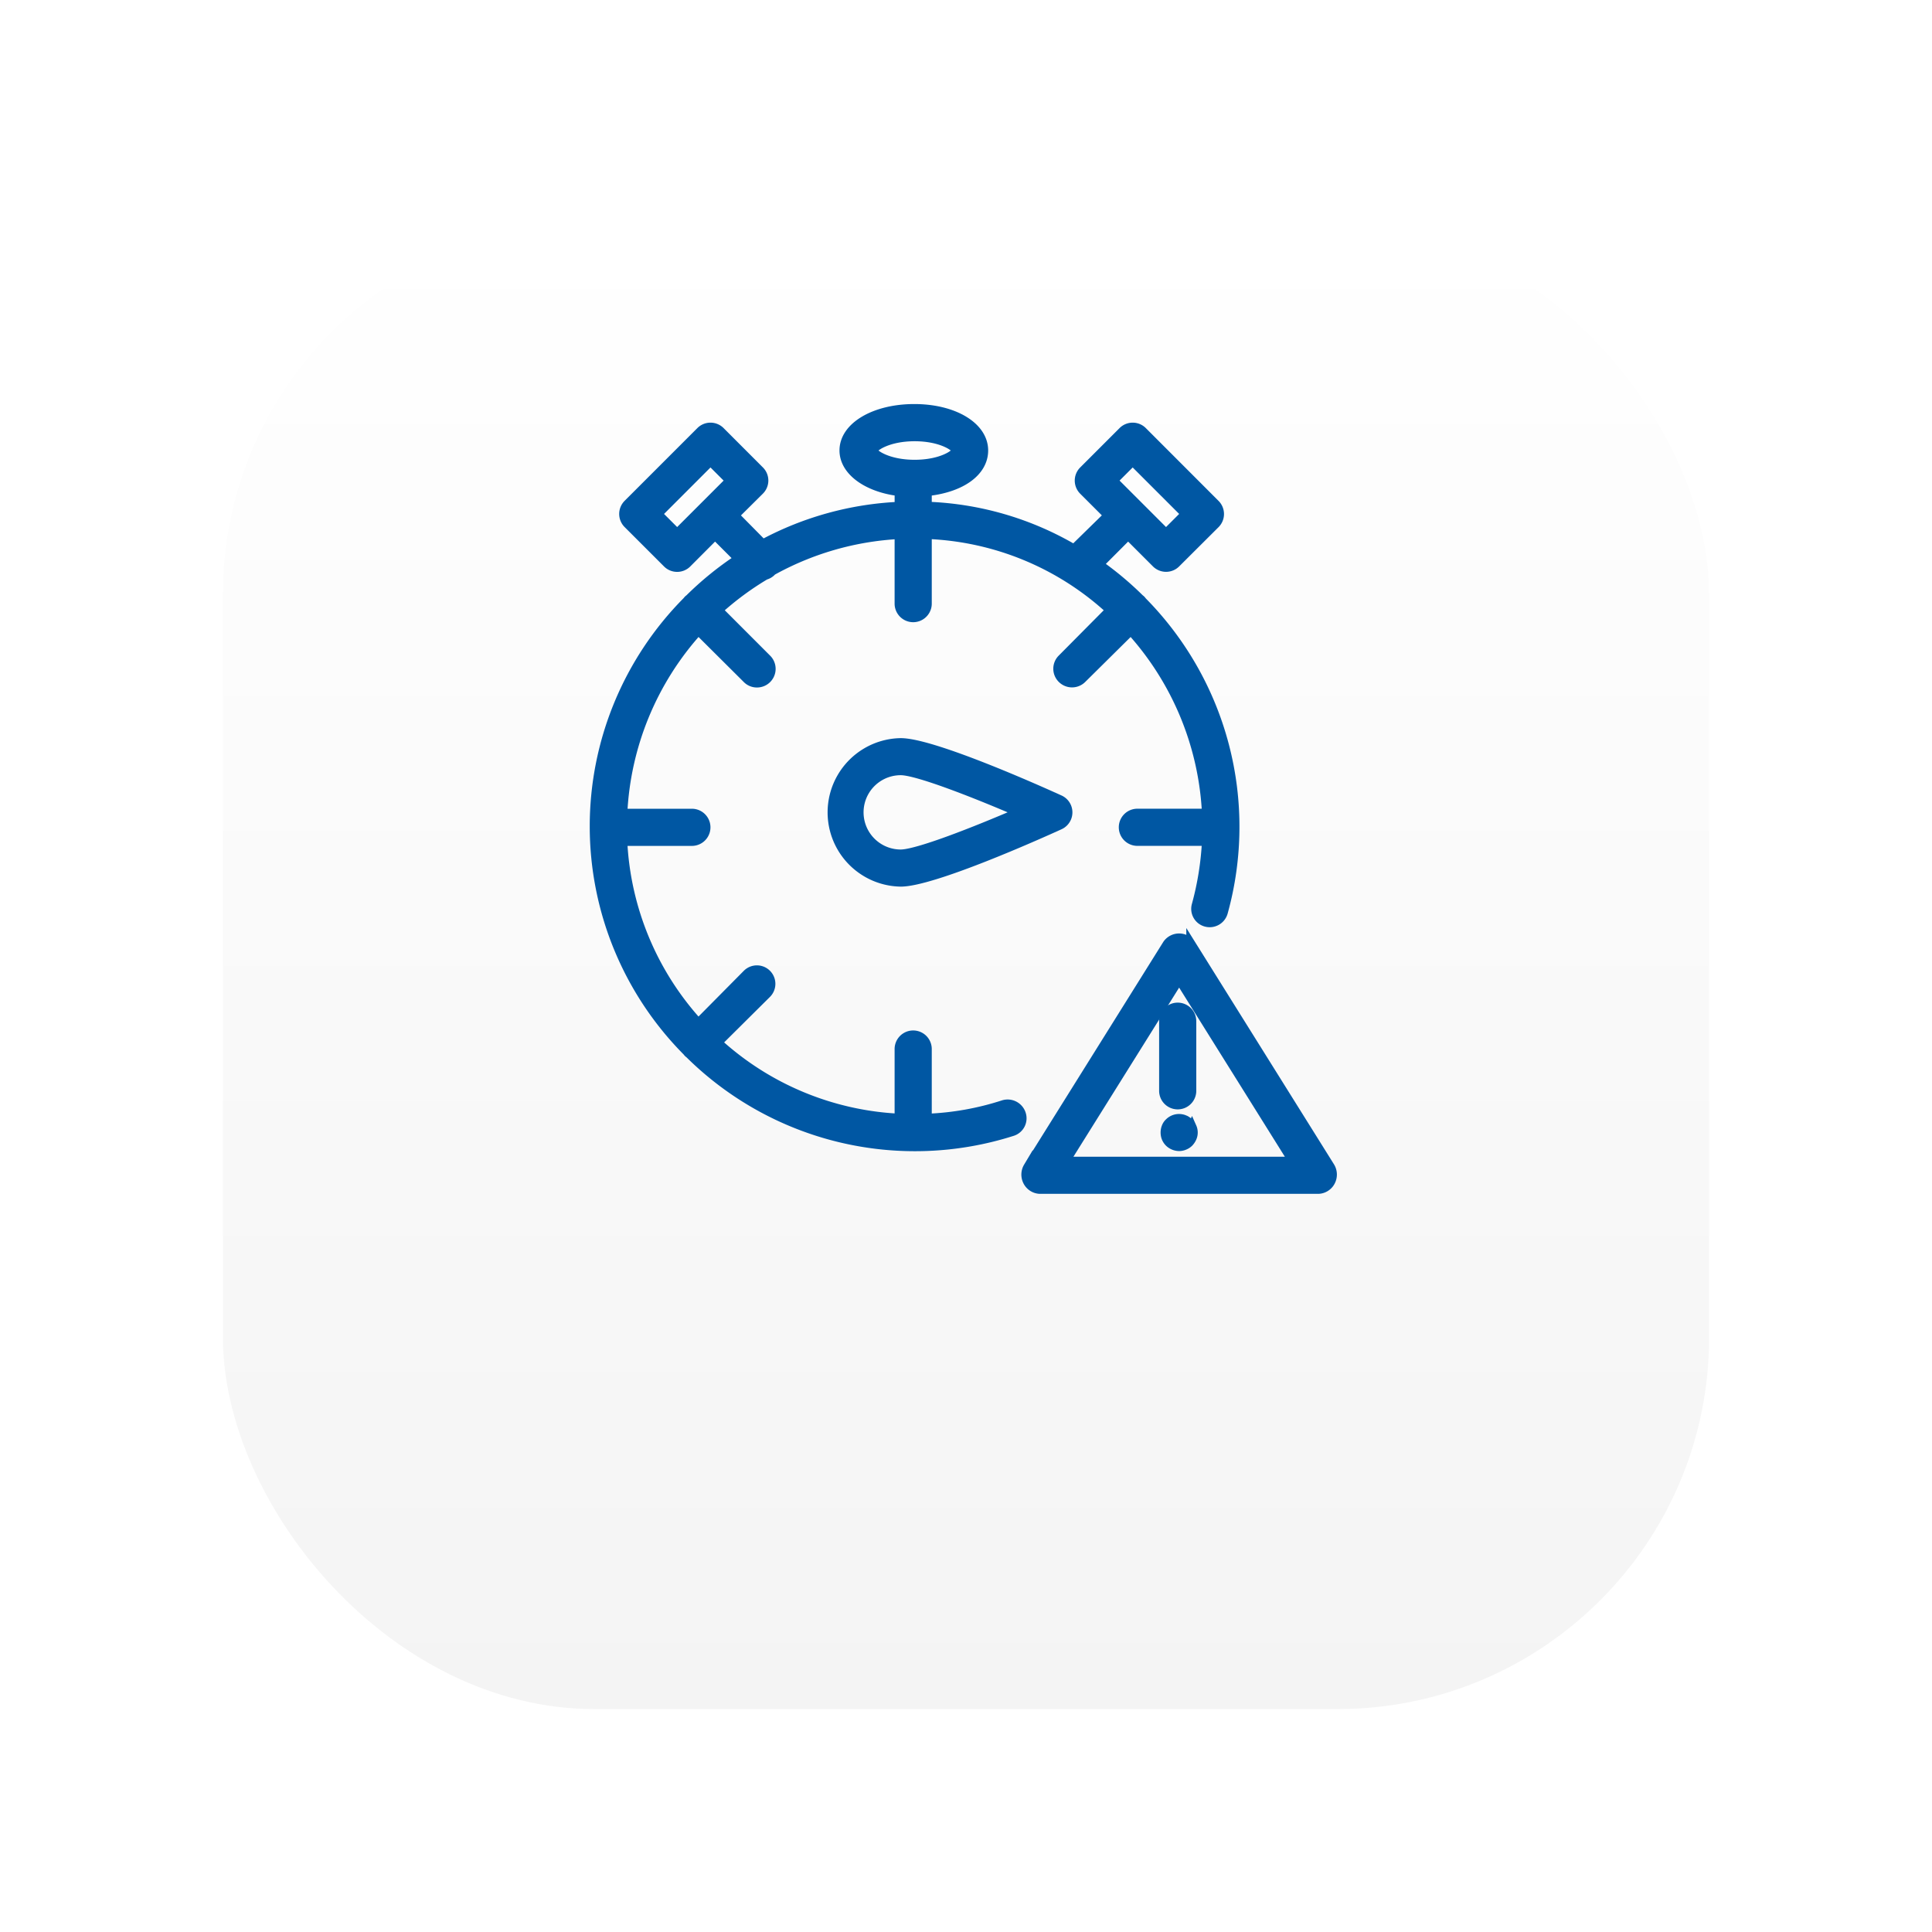 <?xml version="1.0" encoding="UTF-8"?>
<svg xmlns="http://www.w3.org/2000/svg" xmlns:xlink="http://www.w3.org/1999/xlink" width="104" height="104" viewBox="0 0 104 104">
  <defs>
    <linearGradient id="linear-gradient" x1="0.5" x2="0.5" y2="1" gradientUnits="objectBoundingBox">
      <stop offset="0" stop-color="#fff"></stop>
      <stop offset="1" stop-color="#f4f4f4"></stop>
    </linearGradient>
    <filter id="Rectangle_228" x="0" y="0" width="104" height="104" filterUnits="userSpaceOnUse">
      <feOffset dy="9"></feOffset>
      <feGaussianBlur stdDeviation="4" result="blur"></feGaussianBlur>
      <feFlood flood-opacity="0.063"></feFlood>
      <feComposite operator="in" in2="blur"></feComposite>
      <feComposite in="SourceGraphic"></feComposite>
    </filter>
  </defs>
  <g id="Timekeeping_Integration" transform="translate(-5204 657)">
    <g transform="matrix(1, 0, 0, 1, 5204, -657)" filter="url(#Rectangle_228)">
      <rect id="Rectangle_228-2" data-name="Rectangle 228" width="80" height="80" rx="20" transform="translate(12 3)" fill="url(#linear-gradient)"></rect>
    </g>
    <g id="stopwatch-chronometer-svgrepo-com" transform="translate(5221.992 -635)">
      <g id="Group_1035" data-name="Group 1035" transform="translate(14.008)">
        <g id="Group_1034" data-name="Group 1034" transform="translate(0)">
          <path id="Path_785" data-name="Path 785" d="M43.489,10.367a.712.712,0,0,0-.059-.073.7.7,0,0,0-.072-.059,17.382,17.382,0,0,0-2.206-1.848L42.735,6.8l1.512,1.512a.749.749,0,0,0,1.06,0L47.426,6.2a.749.749,0,0,0,0-1.06L43.511,1.221a.749.749,0,0,0-1.06,0L40.332,3.34a.749.749,0,0,0,0,1.06l1.344,1.344L39.821,7.559a16.783,16.783,0,0,0-7.906-2.3V4.454c1.873-.2,3.036-1.08,3.036-2.206C34.951.967,33.36,0,31.224,0s-3.776.967-3.776,2.248c0,1.126,1.282,2.009,2.968,2.206v.809A17.1,17.1,0,0,0,23.068,7.29L21.541,5.743,22.894,4.4A.746.746,0,0,0,22.9,3.34L20.783,1.221a.748.748,0,0,0-1.059,0L15.809,5.136a.749.749,0,0,0,0,1.06l2.12,2.119a.749.749,0,0,0,1.06,0L20.5,6.8l1.28,1.28a17.369,17.369,0,0,0-2.654,2.153.769.769,0,0,0-.07.057.722.722,0,0,0-.057.07A17.2,17.2,0,0,0,19,34.6a.739.739,0,0,0,.057.07.769.769,0,0,0,.07.057A17.239,17.239,0,0,0,36.512,38.9a.739.739,0,0,0,.465-.943.769.769,0,0,0-.962-.484,15.151,15.151,0,0,1-4.1.729V34.47a.749.749,0,1,0-1.5,0V38.2a15.636,15.636,0,0,1-9.791-4.078l2.651-2.632a.744.744,0,1,0-1.045-1.06L19.6,33.085a15.668,15.668,0,0,1-4.076-9.8h3.728a.749.749,0,1,0,0-1.5H15.526A15.809,15.809,0,0,1,19.6,11.926l2.631,2.619a.741.741,0,0,0,.53.213.753.753,0,0,0,.53-1.284l-2.631-2.633A15.823,15.823,0,0,1,23.2,8.962a.742.742,0,0,0,.329-.189h-.038a15.785,15.785,0,0,1,6.924-2.008v3.728a.749.749,0,0,0,1.5,0V6.763a15.42,15.42,0,0,1,9.869,4.078l-2.612,2.632a.749.749,0,0,0,.01,1.06.758.758,0,0,0,1.067,0l2.633-2.606a15.81,15.81,0,0,1,4.079,9.856H43.233a.749.749,0,1,0,0,1.5H46.96a16.016,16.016,0,0,1-.551,3.443.736.736,0,0,0,.521.91.752.752,0,0,0,.922-.528,17.25,17.25,0,0,0-4.363-16.739ZM42.981,2.81l2.855,2.855-1.06,1.06L41.921,3.87ZM18.459,6.725,17.4,5.666,20.254,2.81l1.06,1.06ZM31.243,3c-1.451,0-2.248-.563-2.248-.749s.8-.749,2.248-.749,2.248.563,2.248.749S32.694,3,31.243,3Z" transform="translate(-14.008)" fill="#0057a3" stroke="#0057a3" stroke-width="0.5"></path>
        </g>
      </g>
      <g id="Group_1037" data-name="Group 1037" transform="translate(26.747 17.984)">
        <g id="Group_1036" data-name="Group 1036">
          <path id="Path_786" data-name="Path 786" d="M181.548,222.229c-1.125-.512-6.823-3.065-8.553-3.065a3.747,3.747,0,0,0,0,7.493c1.73,0,7.428-2.553,8.553-3.065a.749.749,0,0,0,0-1.364Zm-8.553,2.93a2.248,2.248,0,1,1,0-4.5c.886,0,3.942,1.194,6.39,2.248C176.937,223.965,173.881,225.159,172.995,225.159Z" transform="translate(-169.248 -219.164)" fill="#0057a3" stroke="#0057a3" stroke-width="0.5"></path>
        </g>
      </g>
      <g id="Group_1039" data-name="Group 1039" transform="translate(37.238 28.499)">
        <g id="Group_1038" data-name="Group 1038">
          <path id="Path_787" data-name="Path 787" d="M313.466,359.617l-7.493-11.99a.779.779,0,0,0-1.271,0l-7.494,11.99a.8.8,0,0,0-.02.786.773.773,0,0,0,.655.412H312.83a.773.773,0,0,0,.655-.412A.8.8,0,0,0,313.466,359.617Zm-14.271-.3,6.142-9.826,6.142,9.826Z" transform="translate(-297.094 -347.299)" fill="#0057a3" stroke="#0057a3" stroke-width="0.5"></path>
        </g>
      </g>
      <g id="Group_1041" data-name="Group 1041" transform="translate(44.654 32.222)">
        <g id="Group_1040" data-name="Group 1040" transform="translate(0)">
          <path id="Path_788" data-name="Path 788" d="M388.215,392.669a.749.749,0,0,0-.749.749v3.747a.749.749,0,0,0,1.5,0v-3.747A.749.749,0,0,0,388.215,392.669Z" transform="translate(-387.466 -392.669)" fill="#0057a3" stroke="#0057a3" stroke-width="0.5"></path>
        </g>
      </g>
      <g id="Group_1043" data-name="Group 1043" transform="translate(44.736 38.216)">
        <g id="Group_1042" data-name="Group 1042">
          <path id="Path_789" data-name="Path 789" d="M389.9,466.184a.887.887,0,0,0-.165-.247.661.661,0,0,0-.112-.09.421.421,0,0,0-.127-.067.513.513,0,0,0-.142-.045.742.742,0,0,0-.674.2.627.627,0,0,0-.165.247.8.8,0,0,0,0,.569.751.751,0,0,0,.165.247.779.779,0,0,0,.524.217.746.746,0,0,0,.292-.06.734.734,0,0,0,.24-.157.878.878,0,0,0,.165-.247.7.7,0,0,0,0-.569Z" transform="translate(-388.465 -465.719)" fill="#0057a3" stroke="#0057a3" stroke-width="0.5"></path>
        </g>
      </g>
    </g>
  </g>
</svg>
